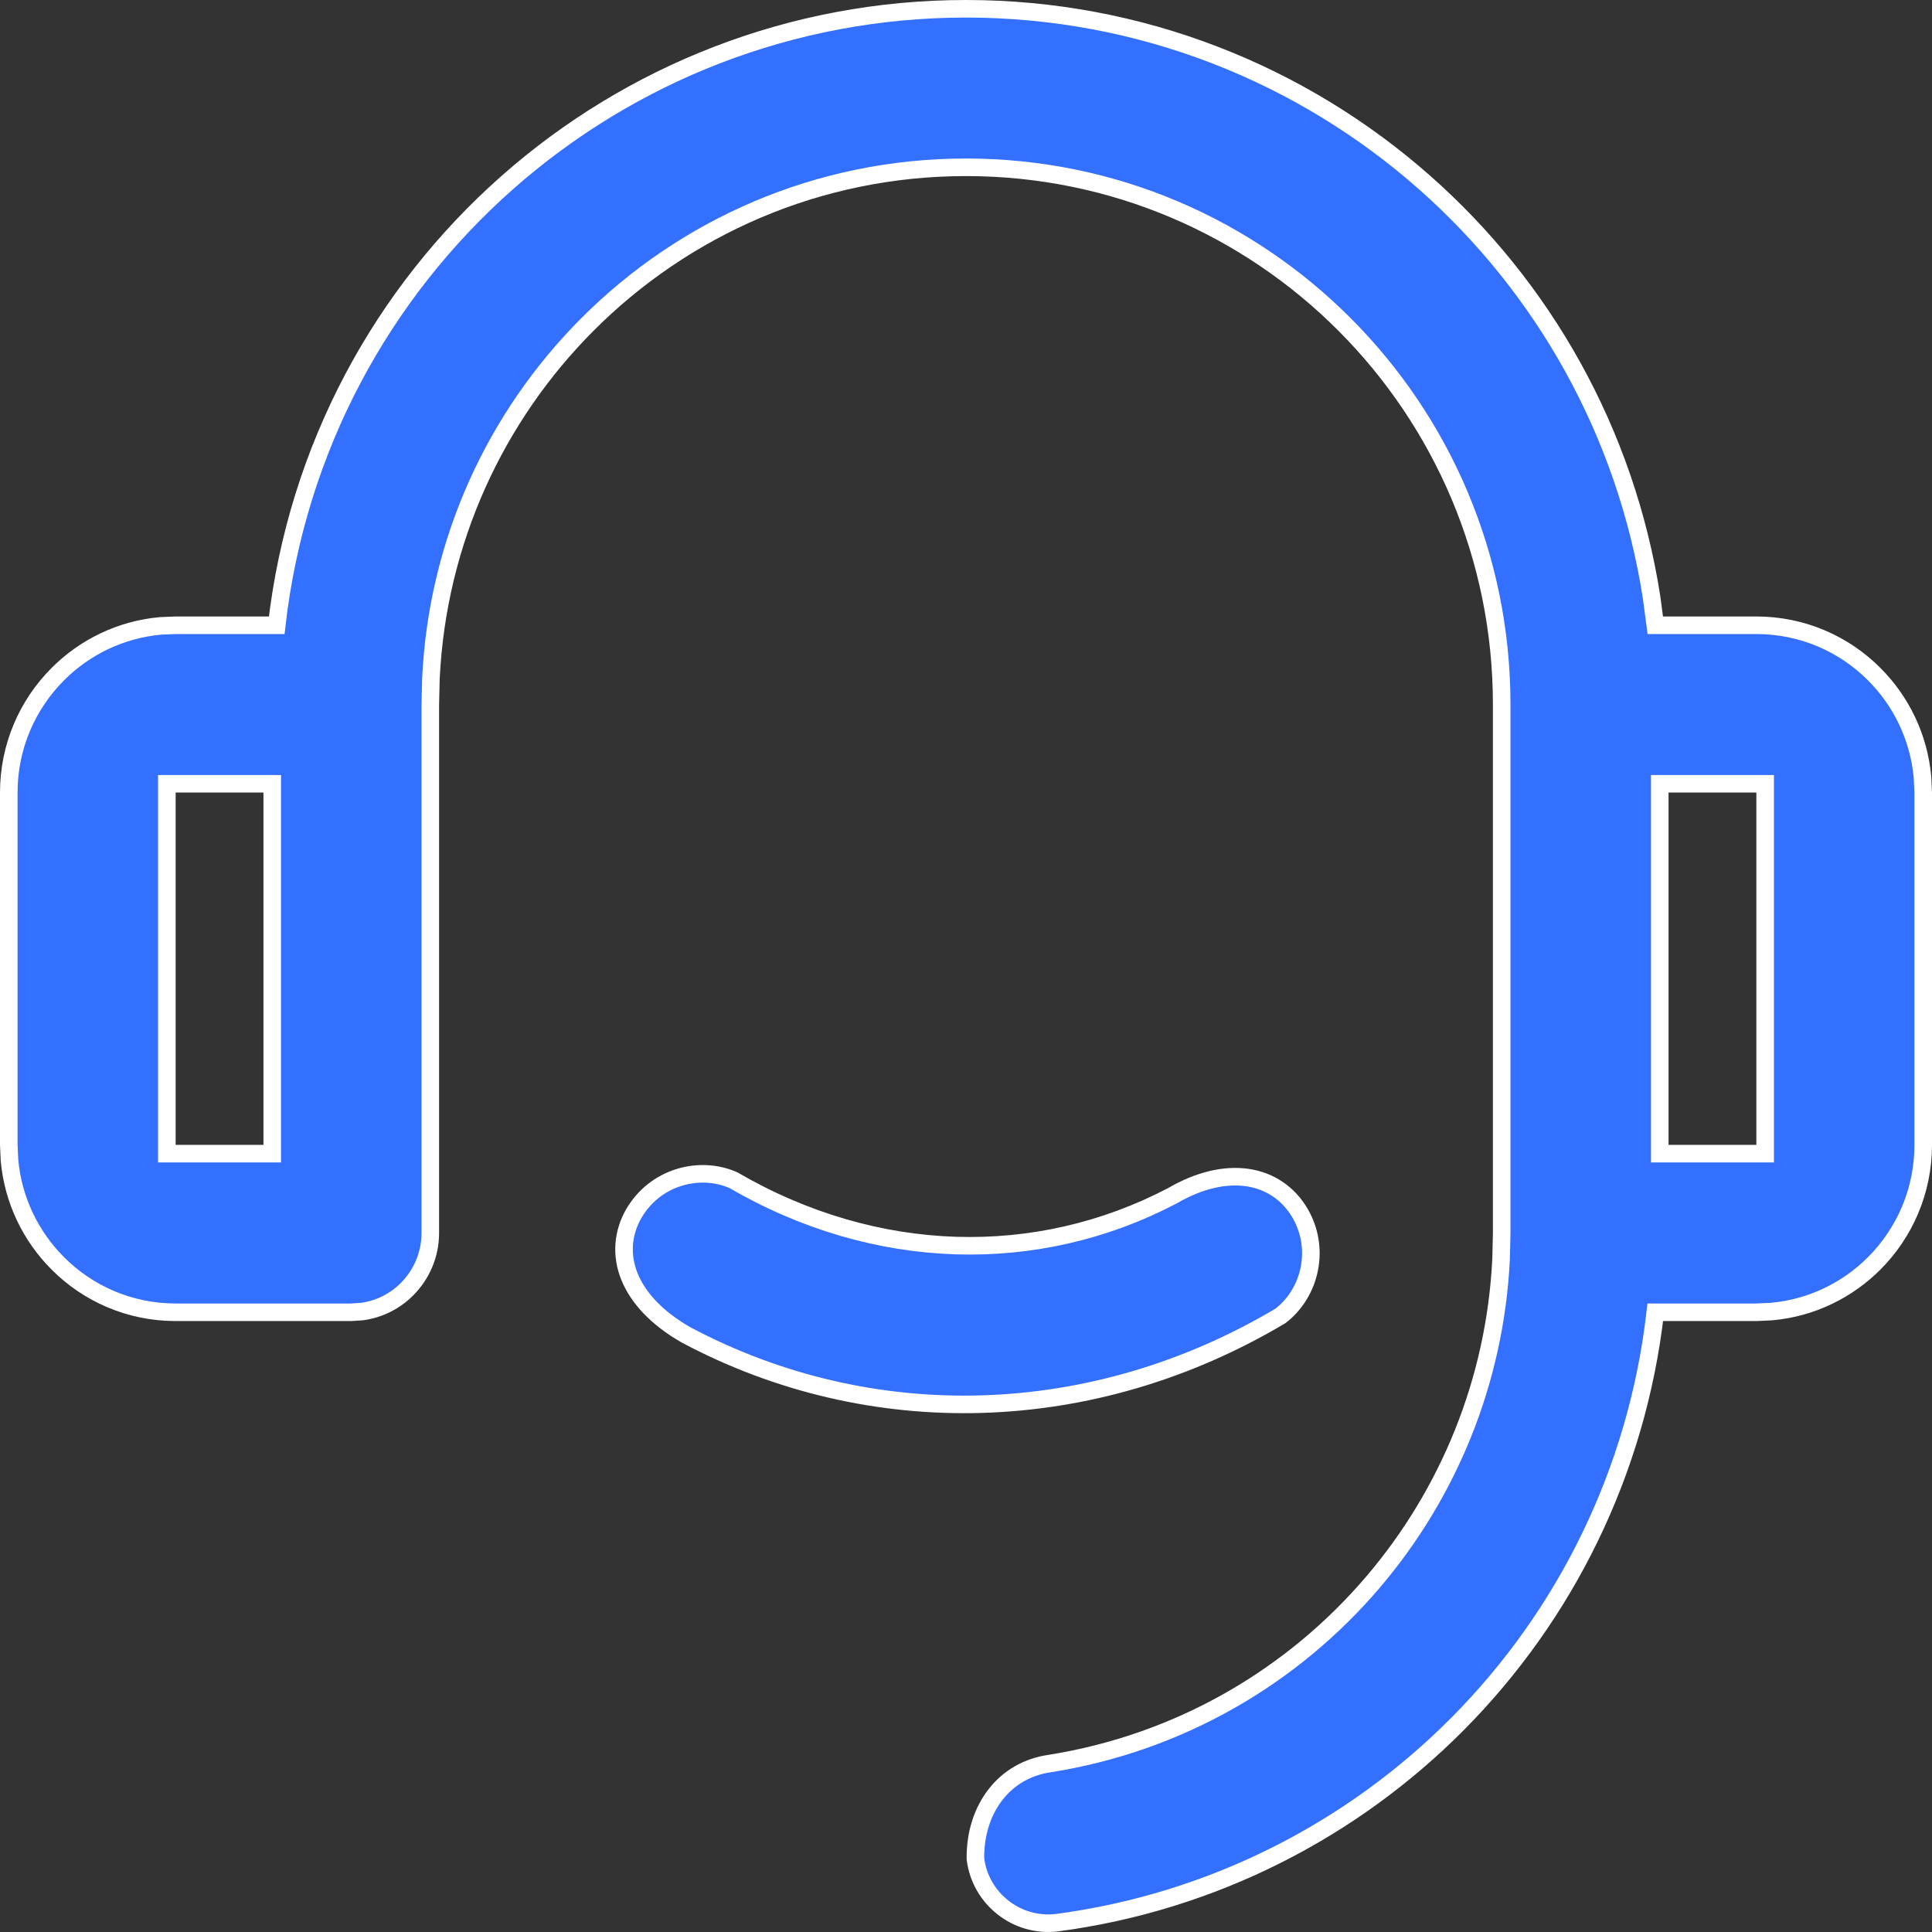 <?xml version="1.0" encoding="UTF-8"?>
<svg width="22px" height="22px" viewBox="0 0 22 22" version="1.1" xmlns="http://www.w3.org/2000/svg" xmlns:xlink="http://www.w3.org/1999/xlink">
    <rect x="0" y="0" width="22" height="22" fill="#333333" stroke="none"/>
    <title>编组 16</title>
    <g id="首页" stroke="none" stroke-width="1" fill="none" fill-rule="evenodd">
        <g id="交互说明" transform="translate(-691, -332)" fill="#3370FF" fill-rule="nonzero" stroke="#FFFFFF" stroke-width="0.2">
            <g id="编组-52备份-2" transform="translate(680, 318)">
                <g id="客服" transform="translate(11, 14)">
                    <path d="M11,0.1 C12.99,0.1 14.825,0.843 16.225,2.081 C17.571,3.271 18.514,4.918 18.807,6.803 L18.849,7.12 L20,7.12 C20.525,7.12 21,7.333 21.343,7.678 C21.649,7.984 21.851,8.395 21.892,8.852 L21.9,9.025 L21.9,13.037 C21.9,13.563 21.687,14.04 21.343,14.385 C21.038,14.691 20.629,14.894 20.173,14.935 L20,14.943 L18.849,14.943 C18.64,16.765 17.822,18.395 16.603,19.625 C15.403,20.835 13.814,21.658 12.036,21.894 C11.807,21.921 11.588,21.853 11.42,21.72 C11.252,21.588 11.135,21.393 11.107,21.165 C11.105,20.872 11.19,20.622 11.337,20.434 C11.487,20.241 11.703,20.117 11.952,20.082 C13.434,19.847 14.721,19.089 15.637,18.013 C16.492,17.009 17.025,15.729 17.093,14.339 L17.1,14.04 L17.1,8.022 C17.1,6.333 16.417,4.804 15.313,3.697 C14.21,2.59 12.685,1.905 11,1.905 C9.315,1.905 7.79,2.59 6.687,3.697 C5.648,4.739 4.982,6.155 4.907,7.726 L4.9,8.022 L4.9,14.04 C4.9,14.289 4.799,14.515 4.636,14.679 C4.501,14.815 4.322,14.908 4.122,14.935 L4,14.943 L2,14.943 C1.475,14.943 1,14.73 0.657,14.385 C0.351,14.078 0.149,13.668 0.108,13.211 L0.1,13.037 L0.1,9.025 C0.1,8.499 0.313,8.023 0.657,7.678 C0.962,7.371 1.371,7.169 1.827,7.127 L2,7.12 L3.151,7.12 C3.382,5.102 4.354,3.336 5.775,2.08 C7.175,0.843 9.01,0.1 11,0.1 Z M3.1,8.925 L1.9,8.925 L1.9,13.137 L3.1,13.137 L3.1,8.925 Z M20.1,8.925 L18.9,8.925 L18.9,13.137 L20.1,13.137 L20.1,8.925 Z" id="形状"></path>
                    <path d="M7.719,13.412 C7.923,13.345 8.15,13.351 8.35,13.438 C9.976,14.384 11.815,14.42 13.347,13.618 C13.659,13.436 13.953,13.373 14.204,13.409 C14.463,13.447 14.672,13.591 14.802,13.812 C14.919,14.011 14.951,14.236 14.91,14.445 C14.869,14.657 14.752,14.853 14.581,14.984 C12.436,16.26 9.907,16.317 7.809,15.199 C7.478,15.009 7.268,14.78 7.17,14.542 C7.068,14.295 7.09,14.039 7.219,13.816 C7.335,13.618 7.515,13.478 7.719,13.412 Z" id="路径"></path>
                </g>
            </g>
        </g>
    </g>
</svg>